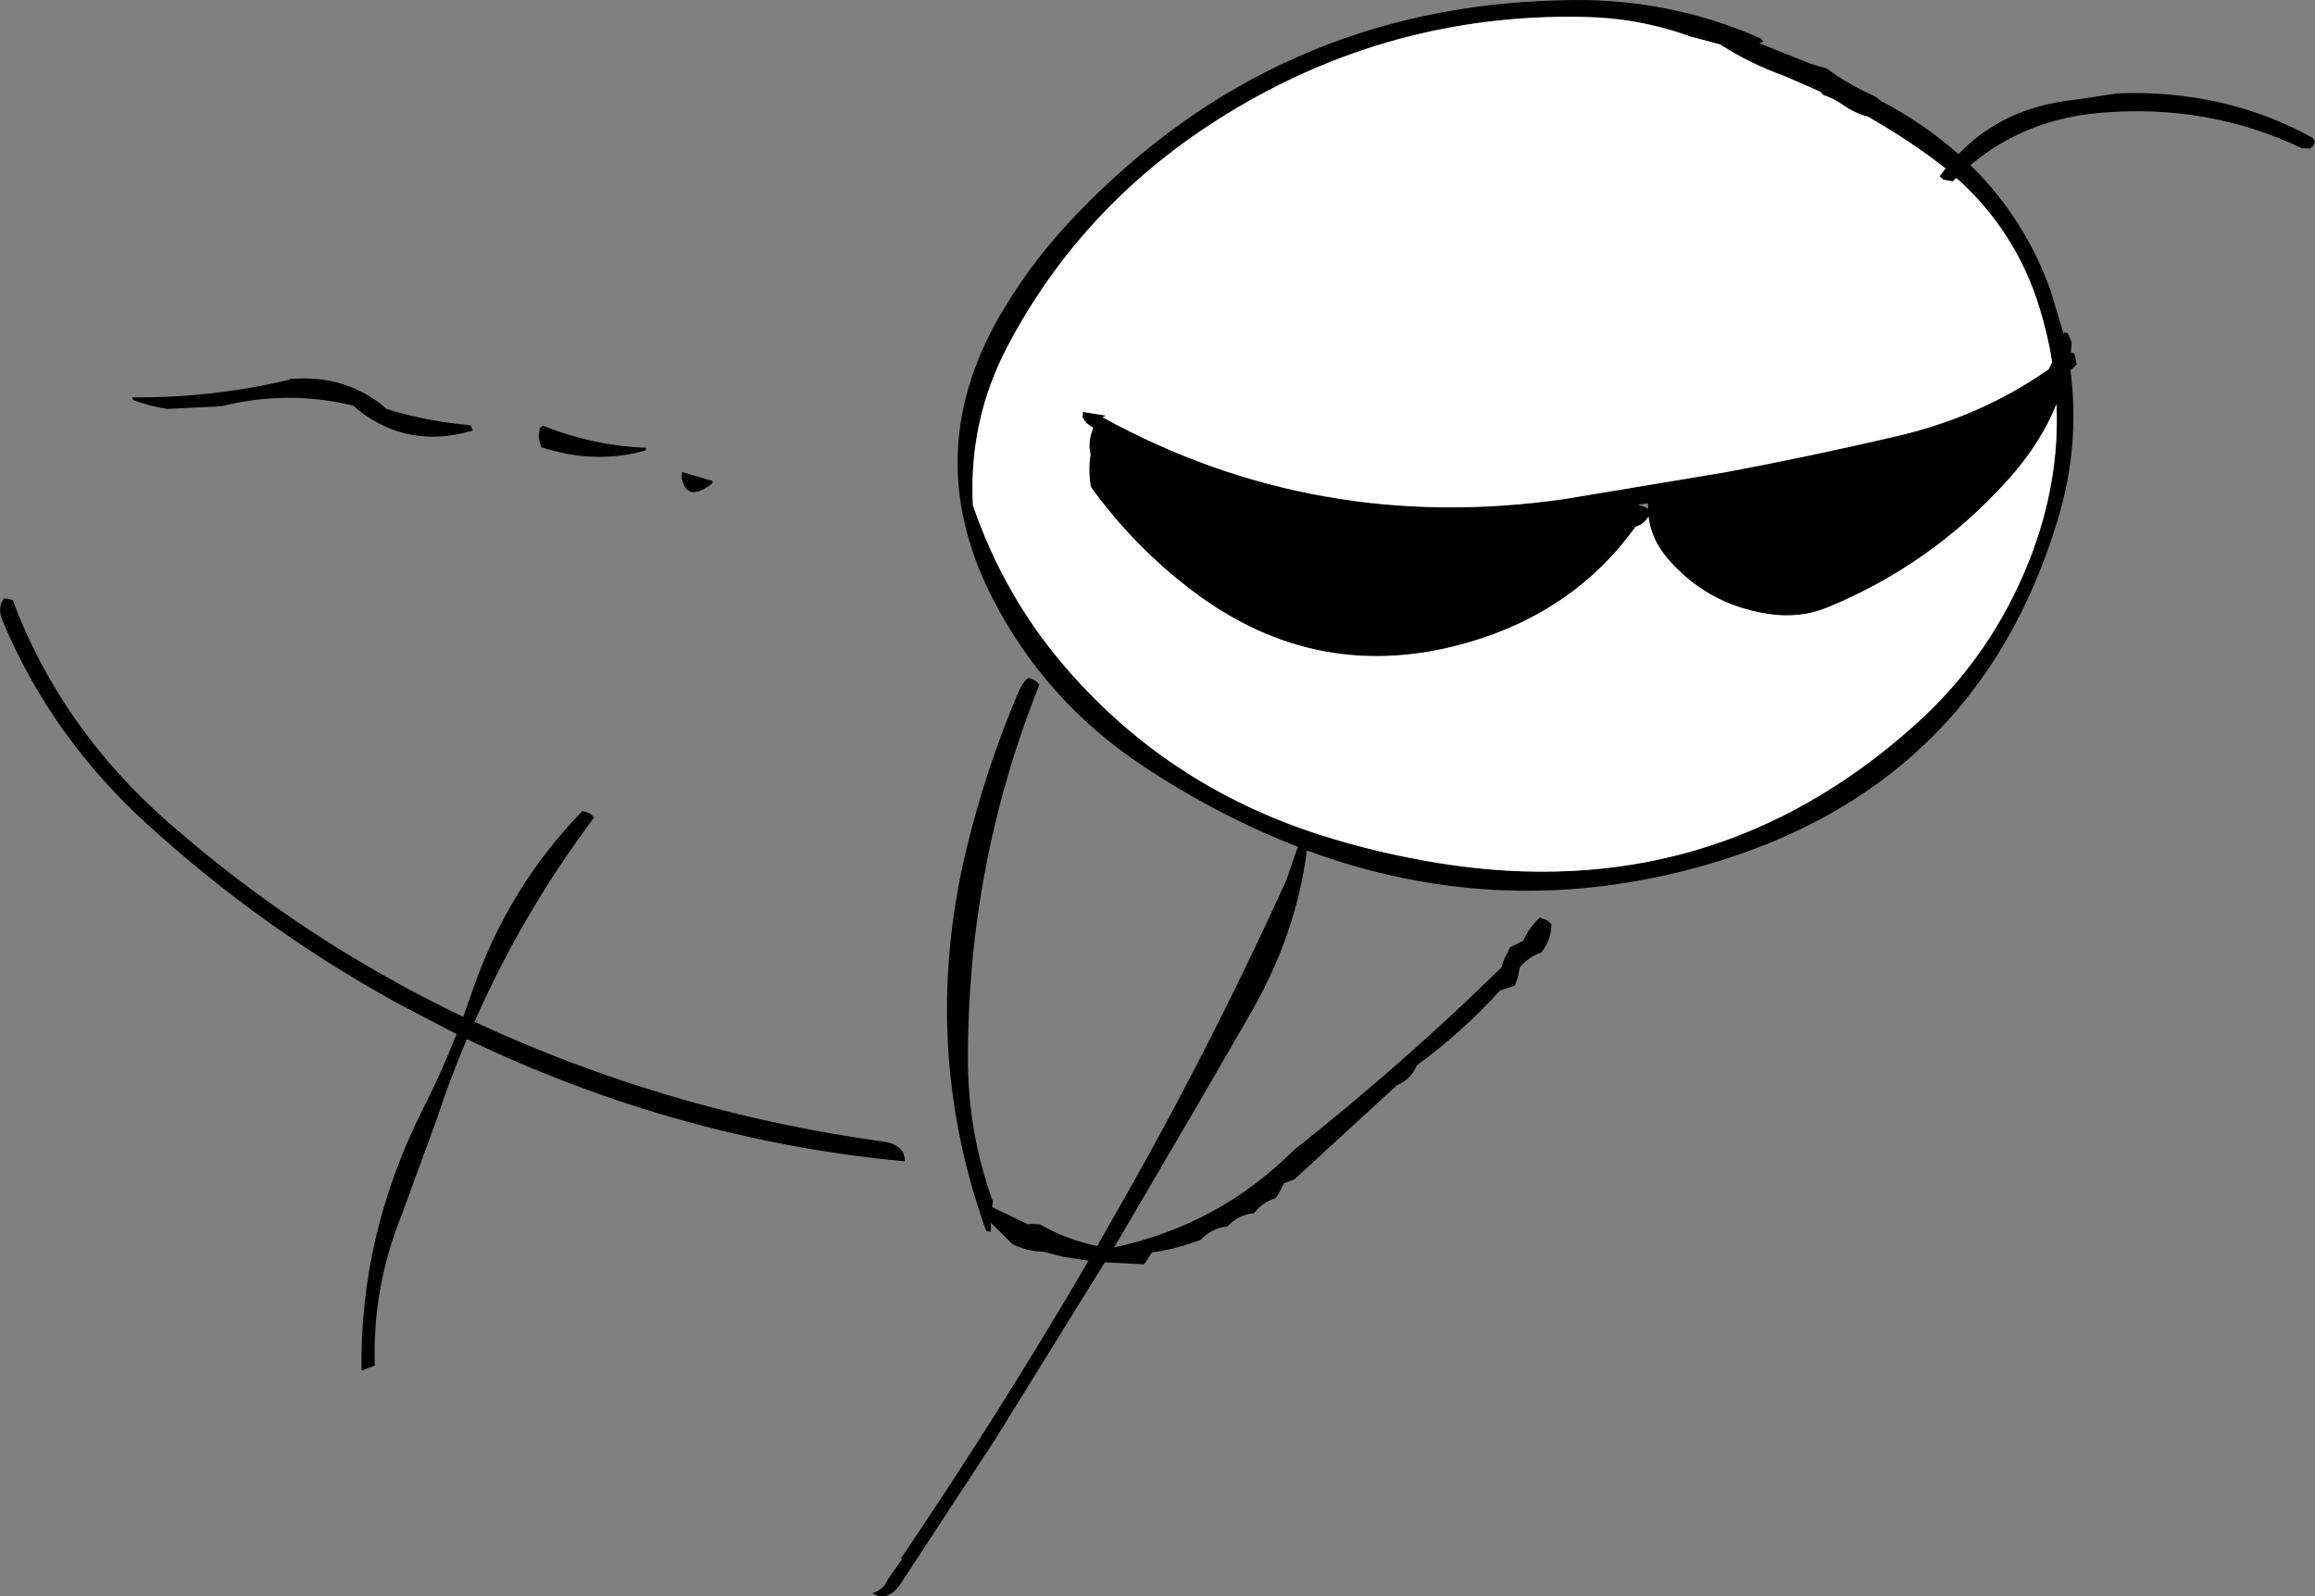 <?xml version="1.0" encoding="UTF-8" standalone="no"?>
<svg xmlns:xlink="http://www.w3.org/1999/xlink" height="240.25px" width="348.35px" xmlns="http://www.w3.org/2000/svg">
  <rect width="100%" height="100%" fill="#808080" stroke="none"/>
  <g transform="matrix(1.0, 0.0, 0.0, 1.0, 16.15, -66.7)">
    <path d="M332.2 88.0 L331.9 88.7 331.45 89.05 330.2 89.0 Q316.05 82.25 299.7 83.7 288.5 84.7 280.35 91.55 288.5 99.55 292.4 110.4 L294.35 116.9 294.45 116.75 295.0 116.85 295.6 118.25 295.45 119.8 295.45 119.75 296.0 119.9 296.35 121.55 295.4 122.45 Q296.9 133.75 293.45 145.05 281.25 185.35 240.15 197.0 209.85 205.55 180.5 194.7 178.9 207.5 171.75 219.7 L164.15 232.85 151.5 254.45 Q167.15 251.15 178.55 239.8 194.95 226.85 209.8 212.3 210.05 211.15 210.75 210.0 L211.05 209.3 213.05 208.3 Q213.8 206.6 215.05 205.3 L215.55 204.8 216.7 205.25 217.3 205.8 Q217.3 207.85 216.1 209.6 L215.8 210.05 Q213.9 210.7 212.55 212.3 L212.25 213.8 211.8 215.05 209.55 215.8 Q203.95 222.0 197.05 227.05 196.2 229.15 194.05 230.05 L178.8 244.05 178.55 244.25 177.05 244.8 176.3 246.3 175.8 247.05 Q173.8 247.65 172.55 249.3 170.15 249.55 168.55 251.3 166.15 251.55 164.55 253.3 160.9 254.7 157.2 255.2 L156.0 257.0 150.1 256.7 133.6 283.35 119.45 304.95 Q117.5 307.95 115.1 306.5 116.15 306.25 117.0 305.25 L117.45 304.45 119.5 301.5 119.5 301.15 Q134.3 279.3 147.65 256.45 L143.75 255.85 140.9 255.1 Q138.7 255.1 136.25 254.0 L132.95 250.75 132.95 252.1 132.25 252.0 Q122.25 224.15 129.2 194.8 132.15 182.55 137.0 171.1 137.6 169.6 138.5 168.75 139.1 168.85 139.65 169.15 L140.25 169.75 Q129.35 197.0 129.5 226.75 129.6 237.4 133.25 247.55 L133.15 248.4 138.7 251.05 138.75 250.9 140.35 251.0 Q144.4 253.3 148.95 254.25 L151.45 249.85 Q165.65 225.1 177.4 199.2 L179.15 194.15 176.4 193.05 Q165.7 188.55 156.0 182.1 141.0 172.2 133.0 156.35 121.95 134.35 135.05 112.95 139.65 105.35 146.0 98.8 175.85 67.8 218.45 66.75 234.45 66.15 248.85 72.5 L249.2 73.0 248.55 73.2 256.3 76.3 258.7 77.0 Q261.9 79.35 265.45 80.95 266.25 81.3 266.8 81.85 269.9 83.45 272.9 85.5 275.9 87.55 278.55 89.9 285.35 82.8 296.2 81.7 L302.45 80.75 Q318.65 80.15 331.85 87.45 L332.2 88.0 M277.7 94.0 L276.3 93.75 275.7 93.25 276.6 92.05 274.1 90.15 Q269.65 86.95 264.9 84.25 263.0 83.8 260.95 82.35 259.7 81.5 258.2 81.0 L257.75 80.5 252.25 78.1 Q247.1 76.25 242.7 73.4 L238.2 72.2 Q230.5 69.4 222.2 69.25 193.1 68.65 168.3 83.95 146.8 97.2 135.4 118.95 129.6 130.0 130.25 142.75 134.8 156.0 143.6 166.45 159.1 184.85 182.45 192.35 191.25 195.15 200.3 196.6 241.35 203.25 271.9 175.9 283.45 165.6 289.2 151.05 293.8 139.4 293.3 127.55 290.85 133.6 285.85 139.1 274.4 151.75 258.8 158.15 254.6 159.85 249.85 159.1 240.55 157.65 234.6 150.55 232.3 147.75 231.9 144.45 231.3 145.55 229.95 146.0 220.8 158.75 204.8 163.4 182.2 169.95 163.3 155.65 154.5 149.0 148.0 140.0 147.55 137.55 147.95 135.1 147.55 133.4 148.15 131.65 L148.35 131.1 147.7 130.65 Q147.1 130.25 146.75 129.5 L146.8 128.7 150.3 129.25 149.75 129.5 Q181.95 147.2 219.35 141.8 L243.65 137.75 Q256.4 135.35 269.05 132.4 281.9 129.45 292.15 122.25 L292.65 121.2 Q292.0 117.15 290.75 113.05 287.2 101.5 278.25 93.5 L278.25 93.45 277.7 94.0 M231.85 143.3 L231.85 142.45 230.45 142.65 230.45 142.75 Q231.1 142.85 231.6 143.15 L231.85 143.3 M65.25 131.0 L65.5 130.75 Q73.1 133.8 81.1 134.1 L81.0 134.5 Q73.4 136.65 65.25 134.0 L64.9 132.45 65.05 131.25 65.25 131.0 M55.0 131.5 Q45.4 134.35 37.8 128.45 L37.0 127.75 Q27.1 125.35 17.15 127.85 L9.0 128.25 Q6.35 127.85 3.85 126.9 L3.75 126.5 Q15.45 126.65 27.45 123.85 L27.5 123.75 Q35.35 123.05 41.2 127.55 L42.0 128.25 Q48.15 130.15 54.65 130.7 L55.0 131.5 M72.65 189.15 L73.25 189.75 Q62.5 204.05 55.25 220.5 L59.9 222.6 Q87.15 234.45 116.6 238.5 120.05 238.95 120.0 241.5 85.8 238.3 54.1 223.1 51.6 229.0 49.55 235.2 L44.3 249.55 Q39.85 260.55 40.25 272.25 L38.25 273.0 Q37.95 252.6 47.5 233.6 50.3 228.1 52.55 222.35 L43.85 217.8 Q23.25 206.5 6.0 190.75 -8.5 177.55 -15.8 160.05 -16.6 158.1 -15.5 156.75 L-14.25 157.0 Q-7.05 176.25 9.25 190.55 29.4 208.2 53.55 219.75 L54.9 215.95 Q60.2 200.4 71.5 188.75 L72.65 189.15 M91.0 139.5 Q87.05 142.5 86.4 138.4 L86.5 137.75 91.1 139.1 91.0 139.5" fill="#000000" fill-rule="evenodd" stroke="none"/>
    <path d="M278.25 93.5 Q287.2 101.5 290.75 113.05 292.0 117.15 292.65 121.2 L292.15 122.25 Q281.9 129.45 269.05 132.4 256.4 135.35 243.65 137.75 L219.35 141.8 Q181.95 147.2 149.75 129.5 L150.3 129.25 146.8 128.7 146.75 129.5 Q147.1 130.25 147.7 130.65 L148.35 131.1 148.15 131.65 Q147.55 133.4 147.95 135.1 147.55 137.55 148.0 140.0 154.5 149.0 163.3 155.65 182.2 169.95 204.8 163.4 220.8 158.75 229.95 146.0 231.3 145.55 231.9 144.45 232.3 147.75 234.6 150.55 240.55 157.65 249.85 159.1 254.6 159.85 258.8 158.15 274.4 151.75 285.85 139.1 290.85 133.6 293.3 127.55 293.8 139.4 289.2 151.05 283.45 165.6 271.9 175.9 241.35 203.25 200.3 196.6 191.25 195.15 182.45 192.35 159.1 184.85 143.6 166.45 134.8 156.0 130.25 142.75 129.6 130.0 135.4 118.95 146.8 97.2 168.3 83.95 193.1 68.65 222.2 69.25 230.5 69.4 238.2 72.2 L242.7 73.4 Q247.1 76.25 252.25 78.1 L257.75 80.5 258.2 81.0 Q259.7 81.5 260.95 82.35 263.0 83.8 264.9 84.25 269.65 86.95 274.1 90.15 L276.6 92.05 275.7 93.25 276.3 93.75 277.7 94.0 278.25 93.5" fill="#ffffff" fill-rule="evenodd" stroke="none"/>
  </g>
</svg>
